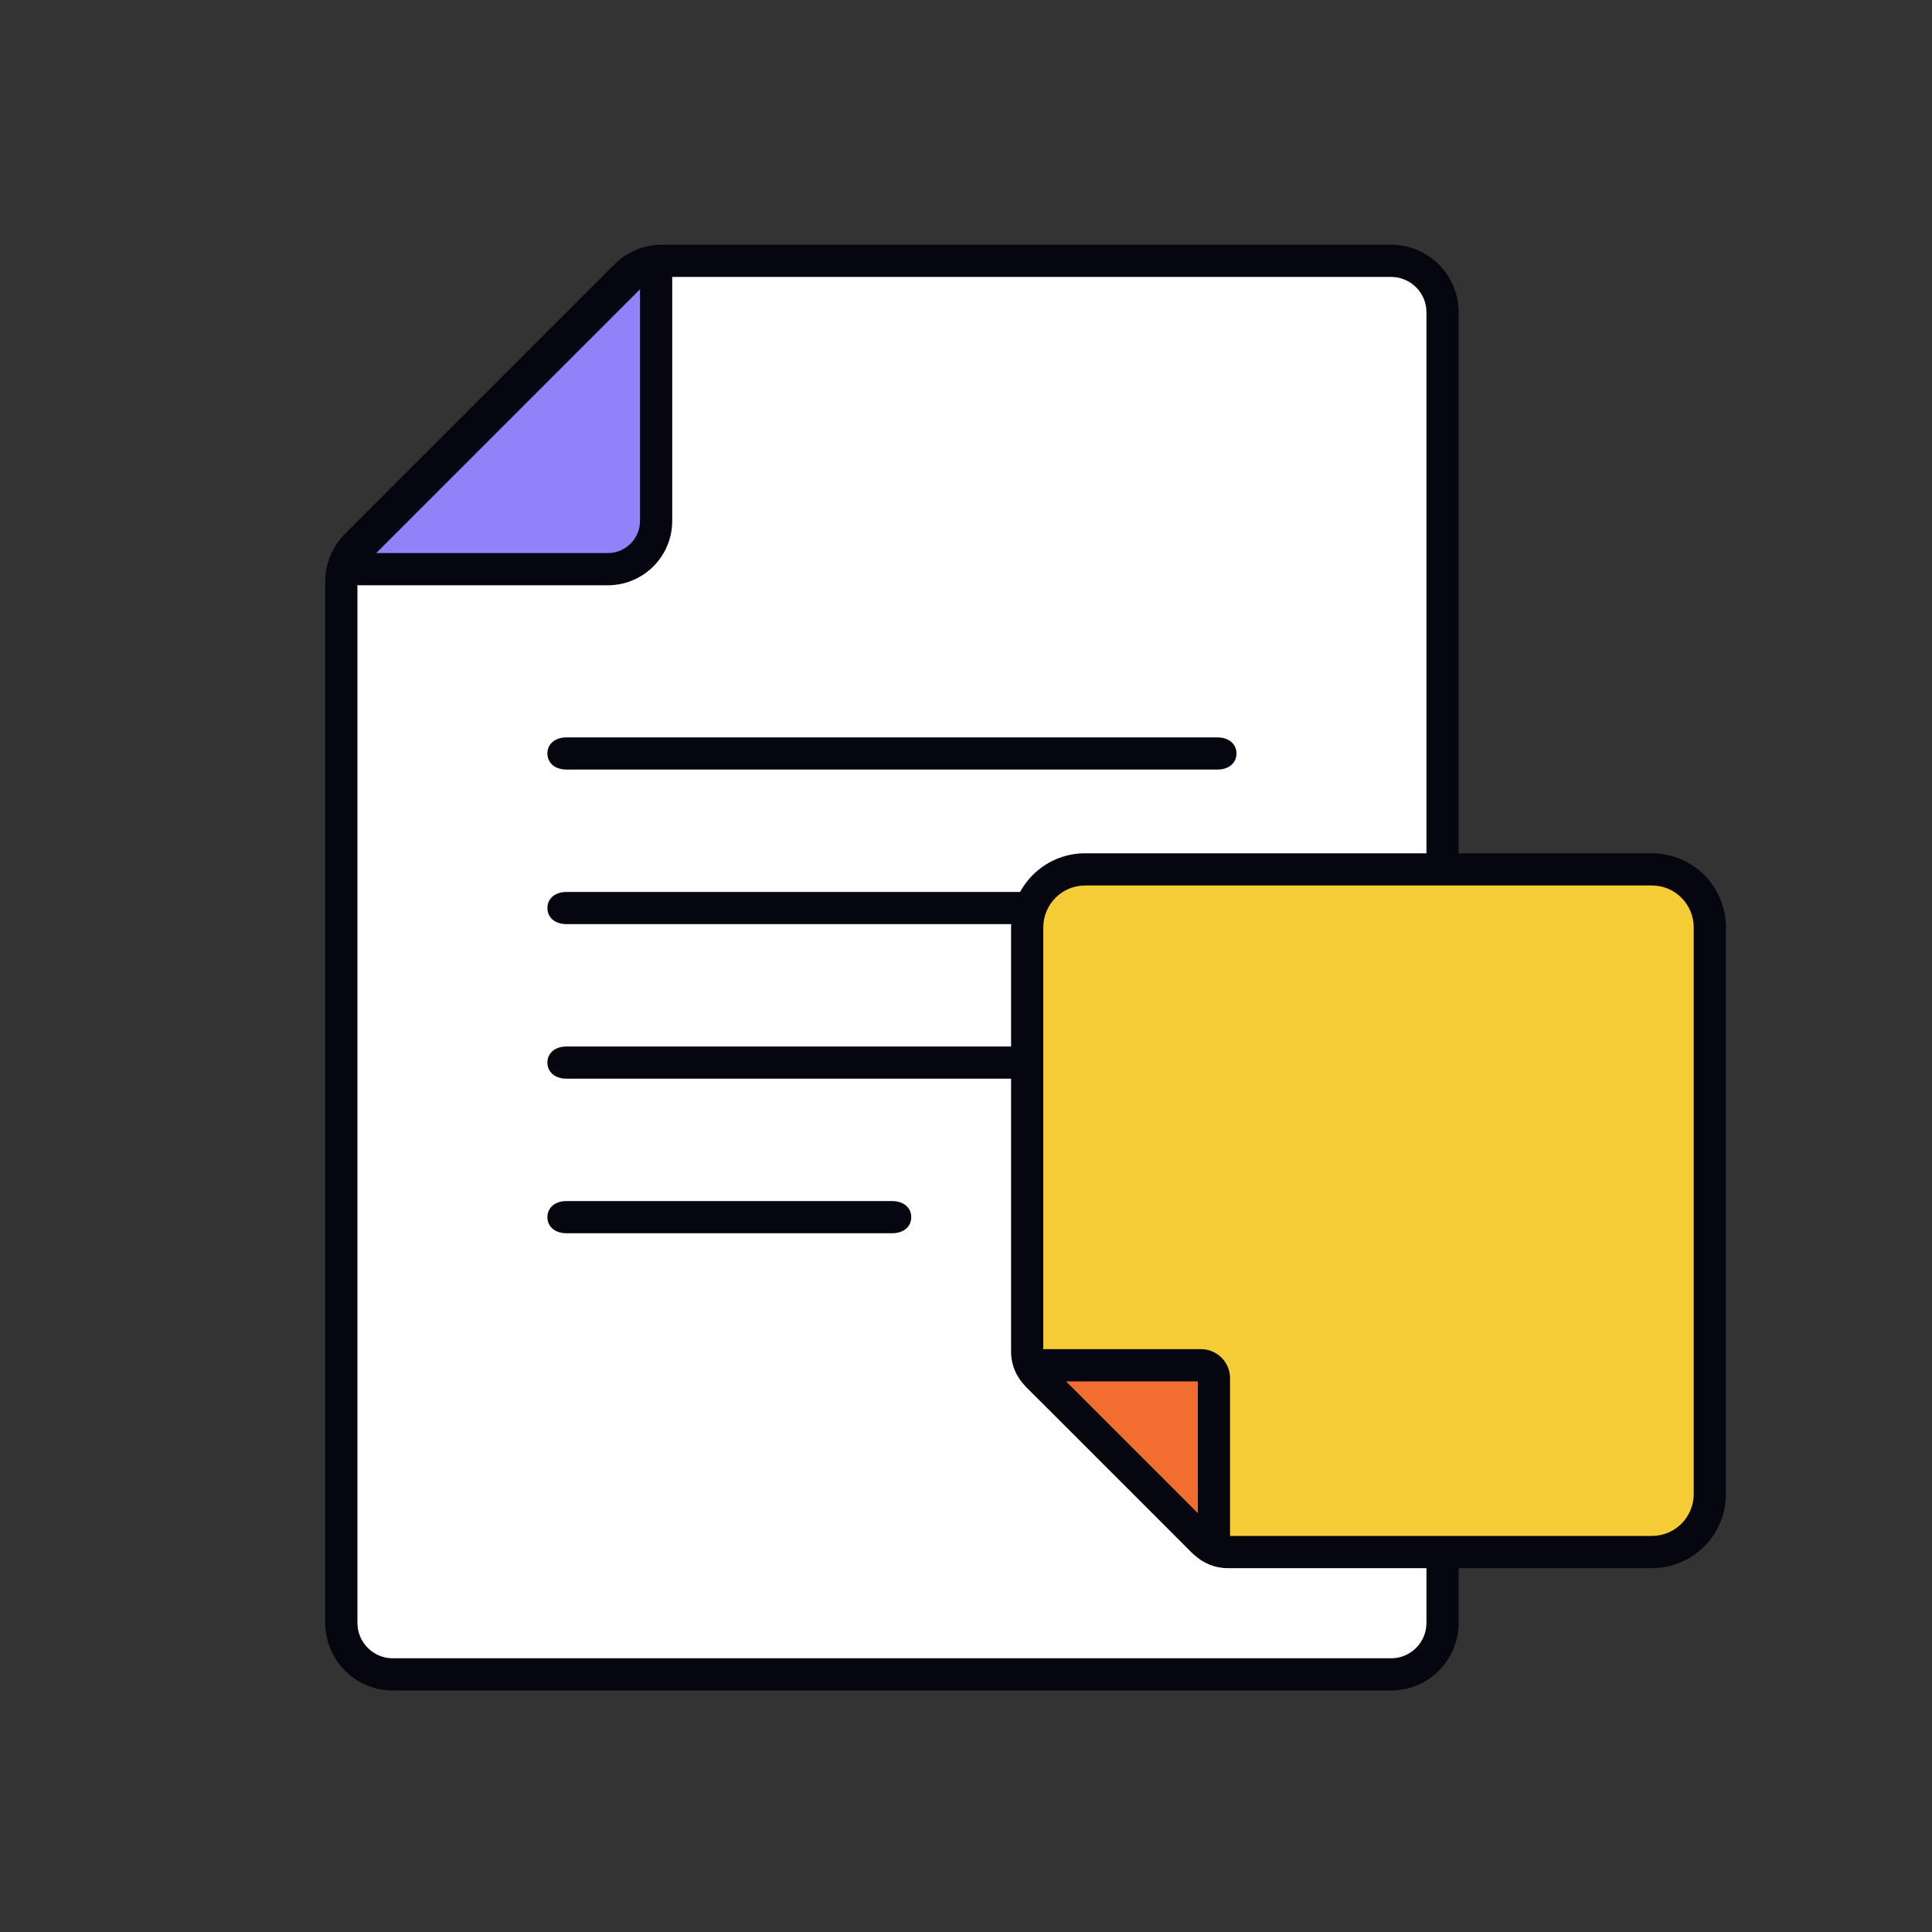 <svg width="600" height="600" viewBox="0 0 600 600" fill="none" xmlns="http://www.w3.org/2000/svg">
<rect x="0" y="0" width="600" height="600" fill="#333333" stroke="none"/>
<path d="M448 504V97C448 88.163 440.837 81 432 81H205.627C201.384 81 197.314 82.686 194.314 85.686L110.686 169.314C107.686 172.314 106 176.384 106 180.627V504C106 512.837 113.163 520 122 520H432C440.837 520 448 512.837 448 504Z" fill="white"/>
<path d="M170 234C170 231.239 172.134 229 176 229H378C381.866 229 384 231.239 384 234C384 236.761 381.866 239 378 239H176C172.134 239 170 236.761 170 234Z" fill="#05060F"/>
<path d="M170 282C170 279.239 172.134 277 176 277H378C381.866 277 385 279.239 385 282C385 284.761 381.866 287 378 287H176C172.134 287 170 284.761 170 282Z" fill="#05060F"/>
<path d="M170 330C170 327.239 172.134 325 176 325H378C381.866 325 385 327.239 385 330C385 332.761 381.866 335 378 335H176C172.134 335 170 332.761 170 330Z" fill="#05060F"/>
<path d="M170 378C170 375.239 172.134 373 176 373H277C280.866 373 283 375.239 283 378C283 380.761 280.866 383 277 383H176C172.134 383 170 380.761 170 378Z" fill="#05060F"/>
<path fill-rule="evenodd" clip-rule="evenodd" d="M190.778 82.151C194.716 78.213 200.058 76 205.627 76H432C443.598 76 453 85.402 453 97V504C453 515.598 443.598 525 432 525H122C110.402 525 101 515.598 101 504V180.627C101 175.058 103.212 169.716 107.151 165.778L190.778 82.151L194.219 85.592L190.778 82.151ZM205.627 86C202.71 86 199.912 87.159 197.849 89.222L114.222 172.849C112.159 174.912 111 177.71 111 180.627V504C111 510.075 115.925 515 122 515H432C438.075 515 443 510.075 443 504V97C443 90.925 438.075 86 432 86H205.627Z" fill="#05060F"/>
<path d="M203.763 161.763V85.006C203.763 82.333 200.532 80.995 198.642 82.885L109.885 171.642C107.995 173.532 109.333 176.763 112.006 176.763H188.763C197.048 176.763 203.763 170.048 203.763 161.763Z" fill="#9282FA"/>
<path fill-rule="evenodd" clip-rule="evenodd" d="M195.107 79.349C200.147 74.309 208.764 77.879 208.764 85.006V161.763C208.764 172.809 199.809 181.763 188.764 181.763H112.006C104.879 181.763 101.31 173.146 106.349 168.106L109.869 171.626L106.349 168.106L195.107 79.349ZM198.764 89.834L116.835 171.763H188.764C194.286 171.763 198.764 167.286 198.764 161.763V89.834ZM202.175 86.423L202.178 86.42L200.764 85.006L202.178 86.42C202.177 86.421 202.176 86.422 202.175 86.423Z" fill="#05060F"/>
<path d="M319 288.043C319 278.078 327.04 270 336.957 270H512.043C521.96 270 530 278.078 530 288.043V463.957C530 473.922 521.96 482 512.043 482H381.238C378.529 482 375.938 480.901 374.049 478.959C360.105 464.626 342.284 446.815 322.008 426.945C320.086 425.062 319 422.484 319 419.793V288.043Z" fill="#F5CB36"/>
<path d="M526 288.043C526 280.818 520.177 275 513.043 275H336.957C329.823 275 324 280.818 324 288.043V419.793C324 421.136 324.543 422.429 325.508 423.374L333 430.732C350.204 447.667 365.399 462.898 377.633 475.473L377.815 475.65C378.748 476.517 379.97 477 381.238 477H513.043C520.177 477 526 471.182 526 463.957V288.043ZM536 463.957C536 476.661 525.744 487 513.043 487H381.238C377.3 487 373.534 485.451 370.733 482.714L370.465 482.445C358.296 469.937 343.154 454.759 325.987 437.861L318.509 430.517C315.63 427.696 314 423.831 314 419.793V288.043C314 275.339 324.256 265 336.957 265H513.043C525.744 265 536 275.339 536 288.043V463.957Z" fill="#05060F"/>
<path d="M373.586 478.586L322.414 427.414C321.154 426.154 322.046 424 323.828 424H373C375.209 424 377 425.791 377 428V477.172C377 478.953 374.846 479.846 373.586 478.586Z" fill="#F26E30"/>
<path d="M372 469.929V429H331.071L372 469.929ZM382 477.172C382 483.408 374.459 486.531 370.05 482.121L318.879 430.95C314.469 426.541 317.592 419 323.828 419H373C377.97 419 382 423.029 382 428V477.172Z" fill="#05060F"/>
</svg>
